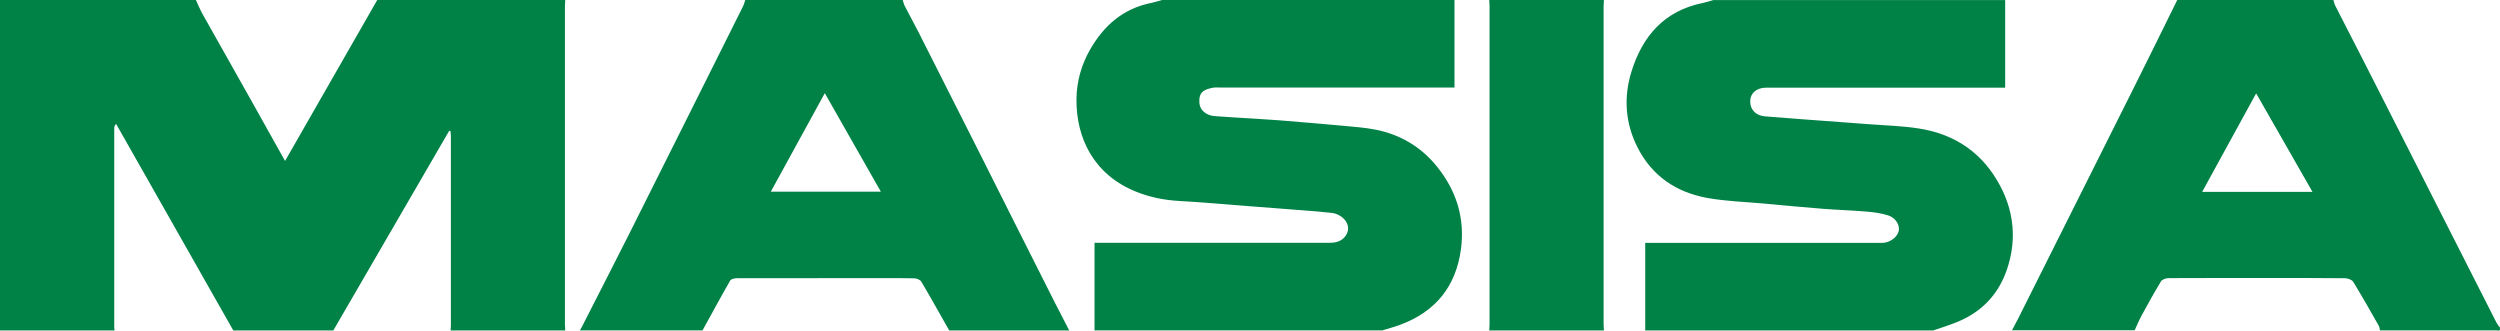 <?xml version="1.0" encoding="utf-8"?>
<!-- Generator: Adobe Illustrator 28.3.0, SVG Export Plug-In . SVG Version: 6.00 Build 0)  -->
<svg version="1.1" id="Layer_1" xmlns="http://www.w3.org/2000/svg" xmlns:xlink="http://www.w3.org/1999/xlink" x="0px" y="0px"
	 viewBox="0 0 256 33.86" style="enable-background:new 0 0 256 33.86;" xml:space="preserve">
<style type="text/css">
	.st0{fill:#008247;}
</style>
<path class="st0" d="M57.85,0.61c0,10.87,0,21.75,0,32.62c0,0.2,0.02,0.41,0.03,0.61c-3.91,0-7.83,0-11.74,0
	c0.01-0.16,0.03-0.32,0.03-0.47c0-6.47,0-12.95,0-19.42c0-0.17-0.02-0.34-0.03-0.51c-0.05-0.02-0.09-0.03-0.14-0.05
	c-3.96,6.82-7.92,13.64-11.87,20.45c-3.41,0-6.83,0-10.24,0c-4-7.05-8-14.1-12-21.15c-0.17,0.18-0.19,0.31-0.19,0.43
	c0,6.82,0,13.63,0,20.45c0,0.09,0.02,0.18,0.03,0.27c-3.91,0-7.82,0-11.74,0C0,22.57,0,11.31,0,0c6.68,0,13.37,0,20.06,0
	c0.23,0.5,0.44,1.01,0.71,1.49c1.61,2.87,3.23,5.74,4.85,8.61c1.17,2.09,2.34,4.18,3.57,6.38C32.36,10.94,35.5,5.47,38.63,0
	c6.42,0,12.83,0,19.25,0C57.87,0.2,57.85,0.41,57.85,0.61z M204.88,19.15c-1.77-3.43-4.63-5.42-8.43-6c-1.62-0.25-3.27-0.3-4.9-0.42
	c-2.47-0.19-4.94-0.37-7.41-0.55c-1.12-0.08-2.24-0.19-3.36-0.26c-0.95-0.06-1.57-0.66-1.56-1.58c0.01-0.79,0.65-1.35,1.59-1.36
	c2.77-0.01,5.55,0,8.32,0c5.09,0,10.19,0,15.28,0c0.27,0,0.54,0,0.92,0c0-3.03,0-6,0-8.97c-9.97,0-19.93,0-29.9,0
	c-0.35,0.1-0.69,0.22-1.04,0.29c-3.96,0.79-6.22,3.41-7.34,7.07c-0.8,2.61-0.63,5.24,0.63,7.72c1.49,2.94,3.98,4.61,7.15,5.18
	c1.89,0.34,3.84,0.4,5.77,0.57c2.01,0.19,4.03,0.38,6.05,0.54c1.51,0.12,3.02,0.16,4.52,0.29c0.75,0.06,1.51,0.17,2.22,0.4
	c0.73,0.24,1.15,0.99,1.05,1.54c-0.12,0.64-0.87,1.22-1.63,1.26c-0.18,0.01-0.36,0-0.55,0c-7.62,0-15.24,0-22.87,0
	c-0.27,0-0.54,0-0.92,0c0,3.03,0,6,0,8.97c9.83,0,19.66,0,29.49,0c0.81-0.28,1.62-0.53,2.41-0.85c2.96-1.19,4.73-3.41,5.45-6.47
	C206.43,23.97,206.08,21.47,204.88,19.15z M140.93,13.29c-1.18-0.24-2.4-0.31-3.61-0.43c-2.1-0.2-4.21-0.36-6.32-0.54
	c-0.74-0.06-1.48-0.1-2.23-0.15c-1.46-0.09-2.92-0.17-4.39-0.28c-0.86-0.06-1.51-0.62-1.56-1.31c-0.09-1.12,0.4-1.42,1.45-1.61
	c0.18-0.03,0.36-0.01,0.55-0.01c7.73,0,15.47,0,23.2,0c0.27,0,0.54,0,0.92,0c0-3.03,0-6,0-8.97c-9.97,0-19.93,0-29.9,0
	c-0.37,0.1-0.73,0.22-1.11,0.3c-2.87,0.56-4.86,2.28-6.29,4.76c-0.92,1.59-1.4,3.34-1.41,5.13c-0.03,3.96,1.77,7.7,6.08,9.44
	c1.43,0.58,2.9,0.87,4.44,0.96c2.38,0.13,4.76,0.35,7.13,0.53c1.77,0.14,3.54,0.27,5.32,0.41c1.05,0.08,2.11,0.16,3.16,0.28
	c1.16,0.13,2.19,1.29,1.42,2.36c-0.38,0.53-0.95,0.7-1.59,0.7c-3.37,0-6.73,0-10.1,0c-4.37,0-8.73,0-13.1,0c-0.27,0-0.54,0-0.91,0
	c0,3.03,0,6,0,8.97c9.83,0,19.66,0,29.49,0c0.62-0.2,1.25-0.36,1.86-0.59c3.58-1.35,5.65-3.9,6.17-7.71
	c0.43-3.2-0.47-6.01-2.45-8.47C145.56,15.08,143.44,13.8,140.93,13.29z M108.04,31.03c0.48,0.94,0.96,1.87,1.45,2.81
	c-4.1,0-8.19,0-12.29,0c-0.95-1.67-1.88-3.35-2.86-5c-0.11-0.19-0.46-0.33-0.7-0.34c-1.23-0.03-2.45-0.02-3.68-0.02
	c-4.84,0-9.68,0-14.52,0.01c-0.23,0-0.58,0.08-0.67,0.24c-0.97,1.69-1.89,3.4-2.83,5.1c-4.19,0-8.37,0-12.56,0
	c0.07-0.12,0.14-0.23,0.2-0.35c1.63-3.2,3.27-6.4,4.89-9.61c3.88-7.73,7.74-15.47,11.61-23.21c0.11-0.21,0.16-0.45,0.24-0.68
	c5.37,0,10.74,0,16.11,0c0.07,0.21,0.11,0.43,0.21,0.62c0.45,0.88,0.93,1.74,1.38,2.62c2.1,4.15,4.2,8.3,6.29,12.45
	C102.88,20.8,105.46,25.91,108.04,31.03z M90.2,19.63c-1.93-3.39-3.81-6.69-5.74-10.09c-1.87,3.42-3.67,6.71-5.53,10.09
	C82.73,19.63,86.4,19.63,90.2,19.63z M255.58,33.83c-2.57,0.01-5.14,0-7.71,0c-1.39,0-2.78,0-4.16,0c-0.04-0.17-0.05-0.36-0.14-0.5
	c-0.85-1.5-1.7-3-2.6-4.47c-0.14-0.22-0.56-0.37-0.85-0.37c-2.59-0.03-5.18-0.02-7.77-0.02c-3.43,0-6.86-0.01-10.3,0.01
	c-0.26,0-0.65,0.14-0.77,0.34c-0.7,1.15-1.35,2.33-1.99,3.51c-0.26,0.48-0.47,0.99-0.7,1.49c-4.19,0-8.37,0-12.56,0
	c0.2-0.37,0.4-0.75,0.59-1.12c3.95-7.89,7.91-15.77,11.86-23.67c1.51-3.01,2.99-6.03,4.48-9.05c5.32,0,10.65,0,15.97,0
	c0.07,0.21,0.11,0.43,0.21,0.62c0.96,1.88,1.93,3.76,2.89,5.64c1.32,2.58,2.63,5.16,3.94,7.75c1.29,2.54,2.58,5.09,3.87,7.63
	c1.93,3.81,3.86,7.61,5.8,11.42c0.1,0.19,0.24,0.35,0.37,0.52C256.07,33.99,255.75,33.83,255.58,33.83z M236.8,19.65
	c-1.93-3.37-3.81-6.66-5.77-10.09c-1.88,3.43-3.7,6.74-5.53,10.09C229.3,19.65,232.99,19.65,236.8,19.65z M164.24,0
	c-3.91,0-7.83,0-11.74,0c0.01,0.2,0.03,0.41,0.03,0.61c0,10.87,0,21.75,0,32.62c0,0.2-0.02,0.41-0.03,0.61c3.91,0,7.83,0,11.74,0
	c-0.01-0.2-0.03-0.41-0.03-0.61c0-10.87,0-21.75,0-32.62C164.21,0.41,164.23,0.2,164.24,0z"/>
</svg>
